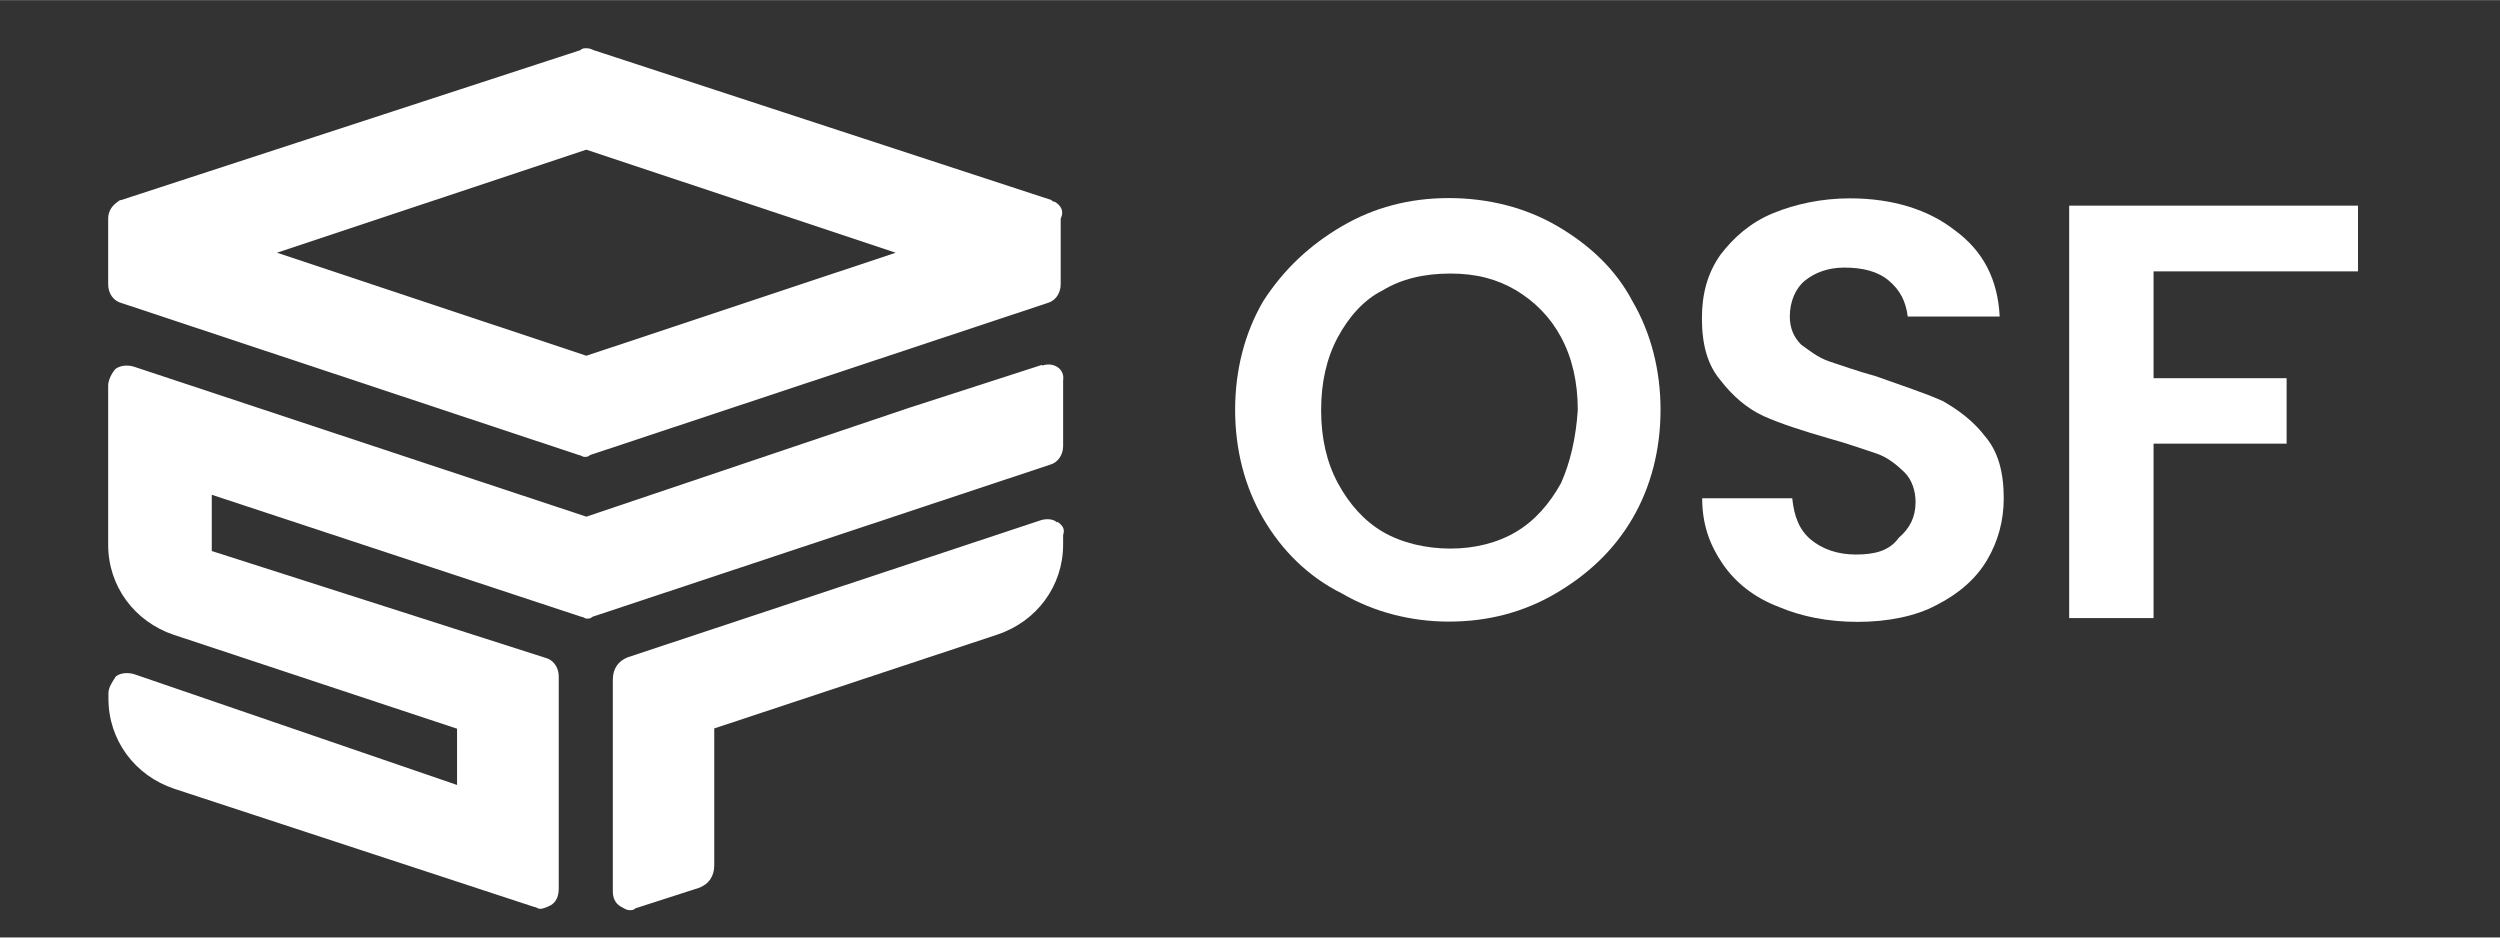 <?xml version="1.0" encoding="UTF-8"?><svg id="Layer_1" xmlns="http://www.w3.org/2000/svg" width="32.61mm" height="12.23mm" viewBox="0 0 92.44 34.66"><rect x="0" y="0" width="92.44" height="34.66" fill="#333333" stroke="none"/><defs><style>.cls-1{fill:#fff;stroke-width:0px;}</style></defs><path class="cls-1" d="M39.01,7.46h-.14.14q-.07,0-.14-.07L21.95,1.85c-.14-.07-.21-.07-.28-.07s-.14,0-.21.07L4.49,7.39q-.07,0-.14.07h.14-.14c-.21.14-.35.35-.35.62v2.43c0,.35.21.62.49.69l16.91,5.62c.07,0,.14.07.21.07s.14,0,.21-.07l16.91-5.62c.28-.07.49-.35.49-.69v-2.43c.14-.28,0-.49-.21-.62ZM21.68,13.15l-11.44-3.81,11.44-3.81,11.44,3.81-11.44,3.81Z"/><path class="cls-1" d="M39.08,19.31c-.14-.14-.42-.14-.62-.07l-15.25,5.06c-.35.14-.55.42-.55.83v7.83c0,.21.07.42.28.55.14.07.21.14.35.14.07,0,.14,0,.21-.07l2.36-.76c.35-.14.55-.42.55-.83v-5.06l10.47-3.47c1.46-.49,2.43-1.8,2.43-3.33v-.35c.07-.21,0-.35-.21-.49h0Z"/><path class="cls-1" d="M38.52,13.49l-4.92,1.59-11.92,4.02h0L4.97,13.56c-.21-.07-.49-.07-.69.07-.14.14-.28.42-.28.62v5.89c0,1.53.97,2.84,2.43,3.33l10.47,3.47v2.08l-11.92-4.09c-.21-.07-.49-.07-.69.07-.14.21-.28.42-.28.62v.21c0,1.53.97,2.84,2.43,3.33l13.31,4.37c.07,0,.14.07.21.07.14,0,.28-.07.42-.14.21-.14.28-.35.28-.62v-7.83c0-.35-.21-.62-.49-.69l-12.34-3.95v-2.08l13.66,4.51c.07,0,.14.07.21.07h0c.07,0,.14,0,.21-.07l16.91-5.62c.28-.07.49-.35.49-.69v-2.43h0c.07-.42-.35-.69-.76-.55Z"/><path class="cls-1" d="M57.59,8.36c-1.18-.69-2.56-1.04-4.02-1.04s-2.77.35-3.95,1.04-2.15,1.59-2.91,2.77c-.69,1.18-1.04,2.56-1.04,4.02s.35,2.84,1.04,4.02c.69,1.18,1.66,2.15,2.91,2.77,1.18.69,2.56,1.04,3.95,1.04,1.46,0,2.77-.35,3.95-1.04s2.15-1.59,2.84-2.77,1.04-2.56,1.04-4.02-.35-2.84-1.04-4.02c-.62-1.18-1.59-2.08-2.77-2.77ZM57.72,17.86c-.42.76-.97,1.39-1.66,1.8s-1.53.62-2.43.62-1.8-.21-2.5-.62-1.25-1.04-1.66-1.8-.62-1.66-.62-2.7.21-1.94.62-2.7.97-1.39,1.66-1.73c.69-.42,1.53-.62,2.5-.62s1.73.21,2.43.62c.69.42,1.25.97,1.66,1.73s.62,1.66.62,2.7c-.07,1.04-.28,1.94-.62,2.7Z"/><path class="cls-1" d="M71.8,14.81c-.62-.28-1.46-.55-2.43-.9-.76-.21-1.32-.42-1.73-.55-.42-.14-.76-.42-1.04-.62-.28-.28-.42-.62-.42-1.04,0-.55.21-1.04.55-1.32s.83-.49,1.46-.49c.69,0,1.25.14,1.66.49s.62.76.69,1.32h3.4c-.07-1.39-.62-2.43-1.66-3.19-.97-.76-2.29-1.18-3.88-1.18-1.04,0-2.01.21-2.84.55s-1.46.9-1.94,1.53c-.49.69-.69,1.46-.69,2.36,0,.97.21,1.73.69,2.29.42.55.97,1.04,1.59,1.32s1.46.55,2.43.83c.76.21,1.32.42,1.73.55.42.14.76.42,1.04.69s.42.69.42,1.11c0,.55-.21.97-.62,1.32-.35.49-.9.62-1.59.62s-1.25-.21-1.66-.55-.62-.83-.69-1.53h-3.33c0,.97.28,1.73.76,2.43s1.18,1.25,2.08,1.59c.83.35,1.8.55,2.91.55s2.15-.21,2.91-.62c.83-.42,1.46-.97,1.87-1.66s.62-1.46.62-2.29c0-.97-.21-1.73-.69-2.29-.42-.55-.97-.97-1.59-1.32Z"/><polygon class="cls-1" points="87.19 10.03 87.19 7.6 76.51 7.6 76.51 22.85 79.63 22.85 79.63 16.4 84.55 16.4 84.55 13.98 79.63 13.98 79.63 10.03 87.19 10.03"/></svg>